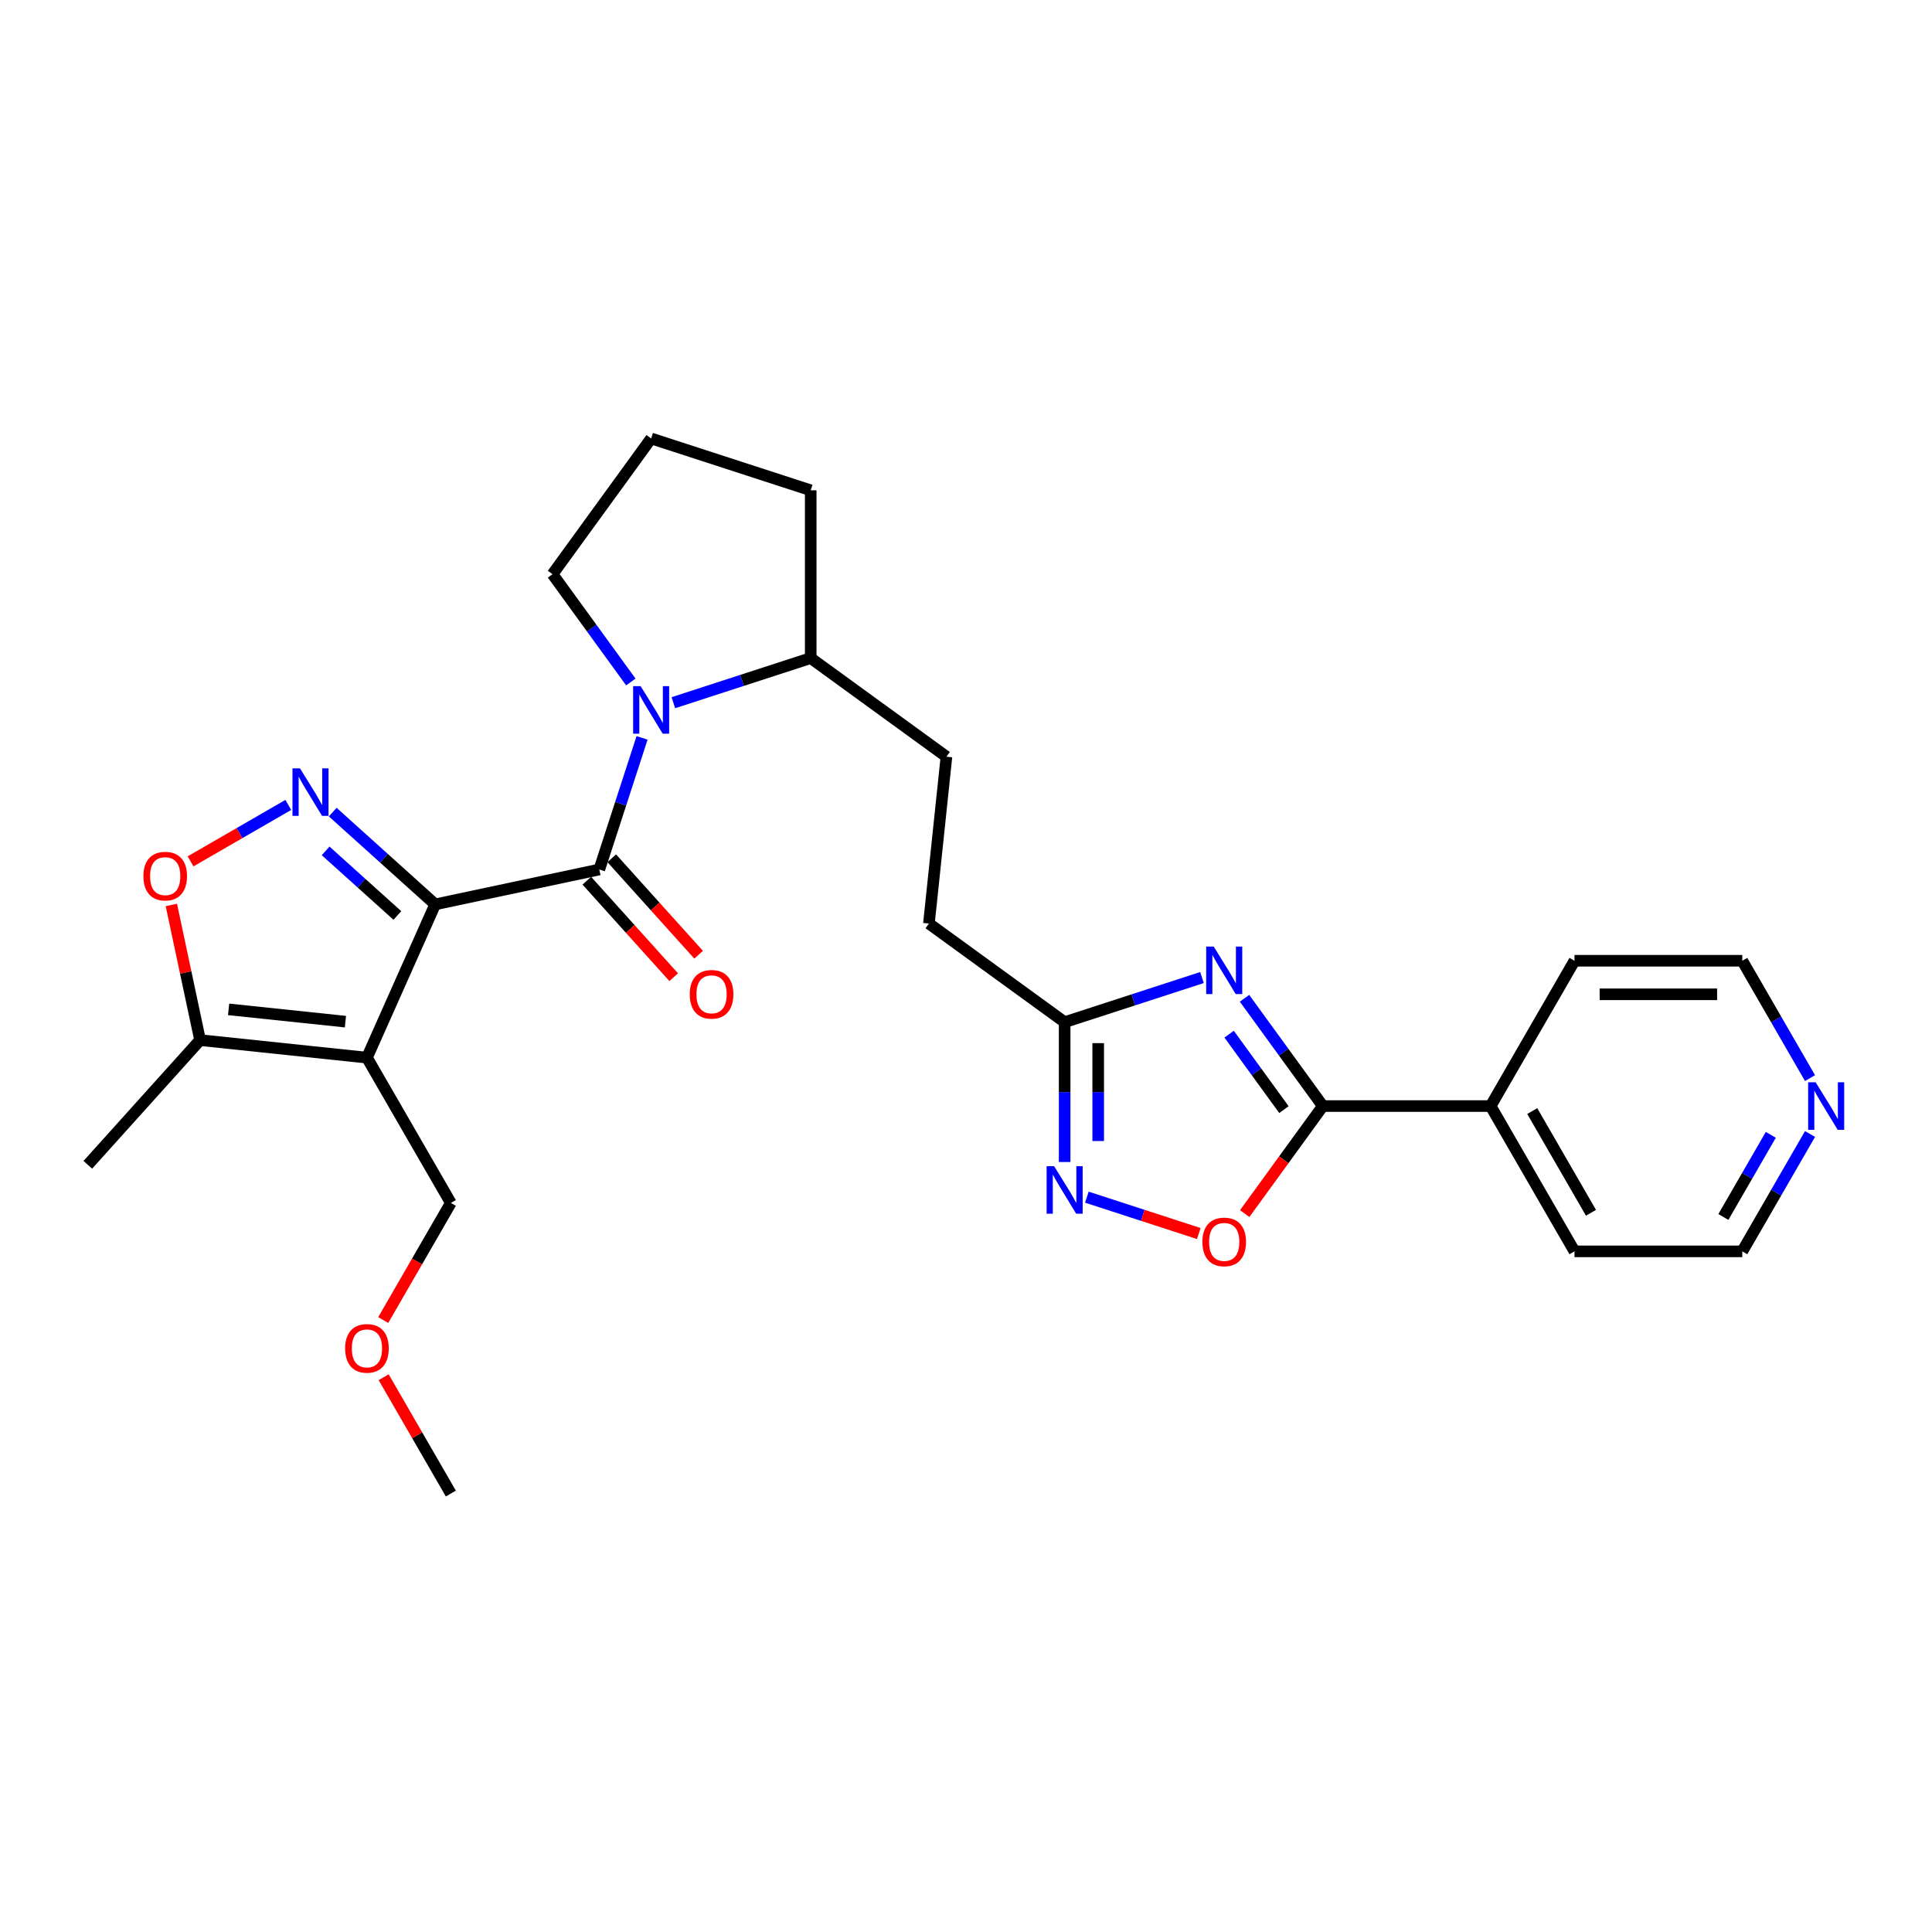 <?xml version='1.0' encoding='iso-8859-1'?>
<svg version='1.1' baseProfile='full'
              xmlns='http://www.w3.org/2000/svg'
                      xmlns:rdkit='http://www.rdkit.org/xml'
                      xmlns:xlink='http://www.w3.org/1999/xlink'
                  xml:space='preserve'
width='1000px' height='1000px' viewBox='0 0 1000 1000'>
<!-- END OF HEADER -->
<rect style='opacity:1.0;fill:#FFFFFF;stroke:none' width='1000' height='1000' x='0' y='0'> </rect>
<path class='bond-0' d='M 225.251,468.102 L 310.195,450.047' style='fill:none;fill-rule:evenodd;stroke:#000000;stroke-width:6px;stroke-linecap:butt;stroke-linejoin:miter;stroke-opacity:1' />
<path class='bond-1' d='M 225.251,468.102 L 189.929,547.436' style='fill:none;fill-rule:evenodd;stroke:#000000;stroke-width:6px;stroke-linecap:butt;stroke-linejoin:miter;stroke-opacity:1' />
<path class='bond-2' d='M 225.251,468.102 L 198.732,444.224' style='fill:none;fill-rule:evenodd;stroke:#000000;stroke-width:6px;stroke-linecap:butt;stroke-linejoin:miter;stroke-opacity:1' />
<path class='bond-2' d='M 198.732,444.224 L 172.213,420.346' style='fill:none;fill-rule:evenodd;stroke:#0000FF;stroke-width:6px;stroke-linecap:butt;stroke-linejoin:miter;stroke-opacity:1' />
<path class='bond-2' d='M 205.673,473.846 L 187.11,457.131' style='fill:none;fill-rule:evenodd;stroke:#000000;stroke-width:6px;stroke-linecap:butt;stroke-linejoin:miter;stroke-opacity:1' />
<path class='bond-2' d='M 187.11,457.131 L 168.547,440.417' style='fill:none;fill-rule:evenodd;stroke:#0000FF;stroke-width:6px;stroke-linecap:butt;stroke-linejoin:miter;stroke-opacity:1' />
<path class='bond-4' d='M 310.195,450.047 L 321.262,415.985' style='fill:none;fill-rule:evenodd;stroke:#000000;stroke-width:6px;stroke-linecap:butt;stroke-linejoin:miter;stroke-opacity:1' />
<path class='bond-4' d='M 321.262,415.985 L 332.33,381.923' style='fill:none;fill-rule:evenodd;stroke:#0000FF;stroke-width:6px;stroke-linecap:butt;stroke-linejoin:miter;stroke-opacity:1' />
<path class='bond-11' d='M 303.741,455.858 L 326.22,480.822' style='fill:none;fill-rule:evenodd;stroke:#000000;stroke-width:6px;stroke-linecap:butt;stroke-linejoin:miter;stroke-opacity:1' />
<path class='bond-11' d='M 326.22,480.822 L 348.698,505.787' style='fill:none;fill-rule:evenodd;stroke:#FF0000;stroke-width:6px;stroke-linecap:butt;stroke-linejoin:miter;stroke-opacity:1' />
<path class='bond-11' d='M 316.649,444.236 L 339.127,469.201' style='fill:none;fill-rule:evenodd;stroke:#000000;stroke-width:6px;stroke-linecap:butt;stroke-linejoin:miter;stroke-opacity:1' />
<path class='bond-11' d='M 339.127,469.201 L 361.605,494.165' style='fill:none;fill-rule:evenodd;stroke:#FF0000;stroke-width:6px;stroke-linecap:butt;stroke-linejoin:miter;stroke-opacity:1' />
<path class='bond-9' d='M 189.929,547.436 L 103.563,538.359' style='fill:none;fill-rule:evenodd;stroke:#000000;stroke-width:6px;stroke-linecap:butt;stroke-linejoin:miter;stroke-opacity:1' />
<path class='bond-9' d='M 178.79,528.801 L 118.333,522.447' style='fill:none;fill-rule:evenodd;stroke:#000000;stroke-width:6px;stroke-linecap:butt;stroke-linejoin:miter;stroke-opacity:1' />
<path class='bond-16' d='M 189.929,547.436 L 233.35,622.643' style='fill:none;fill-rule:evenodd;stroke:#000000;stroke-width:6px;stroke-linecap:butt;stroke-linejoin:miter;stroke-opacity:1' />
<path class='bond-7' d='M 149.217,416.632 L 123.927,431.233' style='fill:none;fill-rule:evenodd;stroke:#0000FF;stroke-width:6px;stroke-linecap:butt;stroke-linejoin:miter;stroke-opacity:1' />
<path class='bond-7' d='M 123.927,431.233 L 98.636,445.835' style='fill:none;fill-rule:evenodd;stroke:#FF0000;stroke-width:6px;stroke-linecap:butt;stroke-linejoin:miter;stroke-opacity:1' />
<path class='bond-3' d='M 622.151,505.975 L 586.604,517.525' style='fill:none;fill-rule:evenodd;stroke:#0000FF;stroke-width:6px;stroke-linecap:butt;stroke-linejoin:miter;stroke-opacity:1' />
<path class='bond-3' d='M 586.604,517.525 L 551.058,529.074' style='fill:none;fill-rule:evenodd;stroke:#000000;stroke-width:6px;stroke-linecap:butt;stroke-linejoin:miter;stroke-opacity:1' />
<path class='bond-5' d='M 644.16,516.707 L 664.427,544.601' style='fill:none;fill-rule:evenodd;stroke:#0000FF;stroke-width:6px;stroke-linecap:butt;stroke-linejoin:miter;stroke-opacity:1' />
<path class='bond-5' d='M 664.427,544.601 L 684.693,572.495' style='fill:none;fill-rule:evenodd;stroke:#000000;stroke-width:6px;stroke-linecap:butt;stroke-linejoin:miter;stroke-opacity:1' />
<path class='bond-5' d='M 636.189,535.284 L 650.376,554.81' style='fill:none;fill-rule:evenodd;stroke:#0000FF;stroke-width:6px;stroke-linecap:butt;stroke-linejoin:miter;stroke-opacity:1' />
<path class='bond-5' d='M 650.376,554.81 L 664.562,574.336' style='fill:none;fill-rule:evenodd;stroke:#000000;stroke-width:6px;stroke-linecap:butt;stroke-linejoin:miter;stroke-opacity:1' />
<path class='bond-12' d='M 348.528,363.719 L 384.075,352.17' style='fill:none;fill-rule:evenodd;stroke:#0000FF;stroke-width:6px;stroke-linecap:butt;stroke-linejoin:miter;stroke-opacity:1' />
<path class='bond-12' d='M 384.075,352.17 L 419.622,340.62' style='fill:none;fill-rule:evenodd;stroke:#000000;stroke-width:6px;stroke-linecap:butt;stroke-linejoin:miter;stroke-opacity:1' />
<path class='bond-18' d='M 326.519,352.987 L 306.253,325.093' style='fill:none;fill-rule:evenodd;stroke:#0000FF;stroke-width:6px;stroke-linecap:butt;stroke-linejoin:miter;stroke-opacity:1' />
<path class='bond-18' d='M 306.253,325.093 L 285.986,297.199' style='fill:none;fill-rule:evenodd;stroke:#000000;stroke-width:6px;stroke-linecap:butt;stroke-linejoin:miter;stroke-opacity:1' />
<path class='bond-13' d='M 684.693,572.495 L 771.535,572.495' style='fill:none;fill-rule:evenodd;stroke:#000000;stroke-width:6px;stroke-linecap:butt;stroke-linejoin:miter;stroke-opacity:1' />
<path class='bond-30' d='M 684.693,572.495 L 664.477,600.32' style='fill:none;fill-rule:evenodd;stroke:#000000;stroke-width:6px;stroke-linecap:butt;stroke-linejoin:miter;stroke-opacity:1' />
<path class='bond-30' d='M 664.477,600.32 L 644.261,628.145' style='fill:none;fill-rule:evenodd;stroke:#FF0000;stroke-width:6px;stroke-linecap:butt;stroke-linejoin:miter;stroke-opacity:1' />
<path class='bond-6' d='M 551.058,601.448 L 551.058,565.261' style='fill:none;fill-rule:evenodd;stroke:#0000FF;stroke-width:6px;stroke-linecap:butt;stroke-linejoin:miter;stroke-opacity:1' />
<path class='bond-6' d='M 551.058,565.261 L 551.058,529.074' style='fill:none;fill-rule:evenodd;stroke:#000000;stroke-width:6px;stroke-linecap:butt;stroke-linejoin:miter;stroke-opacity:1' />
<path class='bond-6' d='M 568.426,590.592 L 568.426,565.261' style='fill:none;fill-rule:evenodd;stroke:#0000FF;stroke-width:6px;stroke-linecap:butt;stroke-linejoin:miter;stroke-opacity:1' />
<path class='bond-6' d='M 568.426,565.261 L 568.426,539.931' style='fill:none;fill-rule:evenodd;stroke:#000000;stroke-width:6px;stroke-linecap:butt;stroke-linejoin:miter;stroke-opacity:1' />
<path class='bond-8' d='M 562.555,619.652 L 591.523,629.064' style='fill:none;fill-rule:evenodd;stroke:#0000FF;stroke-width:6px;stroke-linecap:butt;stroke-linejoin:miter;stroke-opacity:1' />
<path class='bond-8' d='M 591.523,629.064 L 620.491,638.476' style='fill:none;fill-rule:evenodd;stroke:#FF0000;stroke-width:6px;stroke-linecap:butt;stroke-linejoin:miter;stroke-opacity:1' />
<path class='bond-28' d='M 88.694,468.403 L 96.128,503.381' style='fill:none;fill-rule:evenodd;stroke:#FF0000;stroke-width:6px;stroke-linecap:butt;stroke-linejoin:miter;stroke-opacity:1' />
<path class='bond-28' d='M 96.128,503.381 L 103.563,538.359' style='fill:none;fill-rule:evenodd;stroke:#000000;stroke-width:6px;stroke-linecap:butt;stroke-linejoin:miter;stroke-opacity:1' />
<path class='bond-19' d='M 103.563,538.359 L 45.455,602.895' style='fill:none;fill-rule:evenodd;stroke:#000000;stroke-width:6px;stroke-linecap:butt;stroke-linejoin:miter;stroke-opacity:1' />
<path class='bond-10' d='M 551.058,529.074 L 480.801,478.03' style='fill:none;fill-rule:evenodd;stroke:#000000;stroke-width:6px;stroke-linecap:butt;stroke-linejoin:miter;stroke-opacity:1' />
<path class='bond-15' d='M 419.622,340.62 L 489.878,391.664' style='fill:none;fill-rule:evenodd;stroke:#000000;stroke-width:6px;stroke-linecap:butt;stroke-linejoin:miter;stroke-opacity:1' />
<path class='bond-24' d='M 419.622,340.62 L 419.622,253.778' style='fill:none;fill-rule:evenodd;stroke:#000000;stroke-width:6px;stroke-linecap:butt;stroke-linejoin:miter;stroke-opacity:1' />
<path class='bond-25' d='M 771.535,572.495 L 814.956,497.288' style='fill:none;fill-rule:evenodd;stroke:#000000;stroke-width:6px;stroke-linecap:butt;stroke-linejoin:miter;stroke-opacity:1' />
<path class='bond-26' d='M 771.535,572.495 L 814.956,647.703' style='fill:none;fill-rule:evenodd;stroke:#000000;stroke-width:6px;stroke-linecap:butt;stroke-linejoin:miter;stroke-opacity:1' />
<path class='bond-26' d='M 793.09,575.092 L 823.484,627.737' style='fill:none;fill-rule:evenodd;stroke:#000000;stroke-width:6px;stroke-linecap:butt;stroke-linejoin:miter;stroke-opacity:1' />
<path class='bond-14' d='M 936.866,586.963 L 919.332,617.333' style='fill:none;fill-rule:evenodd;stroke:#0000FF;stroke-width:6px;stroke-linecap:butt;stroke-linejoin:miter;stroke-opacity:1' />
<path class='bond-14' d='M 919.332,617.333 L 901.798,647.703' style='fill:none;fill-rule:evenodd;stroke:#000000;stroke-width:6px;stroke-linecap:butt;stroke-linejoin:miter;stroke-opacity:1' />
<path class='bond-14' d='M 916.564,587.39 L 904.29,608.649' style='fill:none;fill-rule:evenodd;stroke:#0000FF;stroke-width:6px;stroke-linecap:butt;stroke-linejoin:miter;stroke-opacity:1' />
<path class='bond-14' d='M 904.29,608.649 L 892.016,629.907' style='fill:none;fill-rule:evenodd;stroke:#000000;stroke-width:6px;stroke-linecap:butt;stroke-linejoin:miter;stroke-opacity:1' />
<path class='bond-31' d='M 936.866,558.027 L 919.332,527.658' style='fill:none;fill-rule:evenodd;stroke:#0000FF;stroke-width:6px;stroke-linecap:butt;stroke-linejoin:miter;stroke-opacity:1' />
<path class='bond-31' d='M 919.332,527.658 L 901.798,497.288' style='fill:none;fill-rule:evenodd;stroke:#000000;stroke-width:6px;stroke-linecap:butt;stroke-linejoin:miter;stroke-opacity:1' />
<path class='bond-17' d='M 489.878,391.664 L 480.801,478.03' style='fill:none;fill-rule:evenodd;stroke:#000000;stroke-width:6px;stroke-linecap:butt;stroke-linejoin:miter;stroke-opacity:1' />
<path class='bond-20' d='M 233.35,622.643 L 215.856,652.943' style='fill:none;fill-rule:evenodd;stroke:#000000;stroke-width:6px;stroke-linecap:butt;stroke-linejoin:miter;stroke-opacity:1' />
<path class='bond-20' d='M 215.856,652.943 L 198.362,683.244' style='fill:none;fill-rule:evenodd;stroke:#FF0000;stroke-width:6px;stroke-linecap:butt;stroke-linejoin:miter;stroke-opacity:1' />
<path class='bond-21' d='M 285.986,297.199 L 337.031,226.942' style='fill:none;fill-rule:evenodd;stroke:#000000;stroke-width:6px;stroke-linecap:butt;stroke-linejoin:miter;stroke-opacity:1' />
<path class='bond-27' d='M 198.583,712.839 L 215.966,742.949' style='fill:none;fill-rule:evenodd;stroke:#FF0000;stroke-width:6px;stroke-linecap:butt;stroke-linejoin:miter;stroke-opacity:1' />
<path class='bond-27' d='M 215.966,742.949 L 233.35,773.058' style='fill:none;fill-rule:evenodd;stroke:#000000;stroke-width:6px;stroke-linecap:butt;stroke-linejoin:miter;stroke-opacity:1' />
<path class='bond-29' d='M 337.031,226.942 L 419.622,253.778' style='fill:none;fill-rule:evenodd;stroke:#000000;stroke-width:6px;stroke-linecap:butt;stroke-linejoin:miter;stroke-opacity:1' />
<path class='bond-22' d='M 901.798,497.288 L 814.956,497.288' style='fill:none;fill-rule:evenodd;stroke:#000000;stroke-width:6px;stroke-linecap:butt;stroke-linejoin:miter;stroke-opacity:1' />
<path class='bond-22' d='M 888.771,514.656 L 827.982,514.656' style='fill:none;fill-rule:evenodd;stroke:#000000;stroke-width:6px;stroke-linecap:butt;stroke-linejoin:miter;stroke-opacity:1' />
<path class='bond-23' d='M 901.798,647.703 L 814.956,647.703' style='fill:none;fill-rule:evenodd;stroke:#000000;stroke-width:6px;stroke-linecap:butt;stroke-linejoin:miter;stroke-opacity:1' />
<path  class='atom-3' d='M 155.279 397.697
L 163.337 410.723
Q 164.136 412.008, 165.422 414.336
Q 166.707 416.663, 166.776 416.802
L 166.776 397.697
L 170.042 397.697
L 170.042 422.29
L 166.672 422.29
L 158.023 408.048
Q 157.015 406.381, 155.939 404.471
Q 154.896 402.56, 154.584 401.969
L 154.584 422.29
L 151.388 422.29
L 151.388 397.697
L 155.279 397.697
' fill='#0000FF'/>
<path  class='atom-4' d='M 628.213 489.942
L 636.272 502.968
Q 637.071 504.254, 638.356 506.581
Q 639.641 508.908, 639.711 509.047
L 639.711 489.942
L 642.976 489.942
L 642.976 514.536
L 639.606 514.536
L 630.957 500.294
Q 629.949 498.626, 628.873 496.716
Q 627.831 494.805, 627.518 494.215
L 627.518 514.536
L 624.322 514.536
L 624.322 489.942
L 628.213 489.942
' fill='#0000FF'/>
<path  class='atom-5' d='M 331.594 355.158
L 339.653 368.185
Q 340.452 369.47, 341.737 371.797
Q 343.023 374.125, 343.092 374.264
L 343.092 355.158
L 346.357 355.158
L 346.357 379.752
L 342.988 379.752
L 334.338 365.51
Q 333.331 363.843, 332.254 361.932
Q 331.212 360.022, 330.899 359.431
L 330.899 379.752
L 327.704 379.752
L 327.704 355.158
L 331.594 355.158
' fill='#0000FF'/>
<path  class='atom-7' d='M 545.621 603.619
L 553.68 616.646
Q 554.479 617.931, 555.764 620.258
Q 557.05 622.586, 557.119 622.725
L 557.119 603.619
L 560.384 603.619
L 560.384 628.213
L 557.015 628.213
L 548.365 613.971
Q 547.358 612.304, 546.281 610.393
Q 545.239 608.483, 544.926 607.892
L 544.926 628.213
L 541.731 628.213
L 541.731 603.619
L 545.621 603.619
' fill='#0000FF'/>
<path  class='atom-8' d='M 74.218 453.484
Q 74.218 447.579, 77.136 444.279
Q 80.054 440.979, 85.508 440.979
Q 90.961 440.979, 93.879 444.279
Q 96.797 447.579, 96.797 453.484
Q 96.797 459.459, 93.844 462.863
Q 90.892 466.232, 85.508 466.232
Q 80.089 466.232, 77.136 462.863
Q 74.218 459.493, 74.218 453.484
M 85.508 463.453
Q 89.259 463.453, 91.274 460.952
Q 93.323 458.417, 93.323 453.484
Q 93.323 448.656, 91.274 446.224
Q 89.259 443.758, 85.508 443.758
Q 81.756 443.758, 79.707 446.189
Q 77.692 448.621, 77.692 453.484
Q 77.692 458.451, 79.707 460.952
Q 81.756 463.453, 85.508 463.453
' fill='#FF0000'/>
<path  class='atom-9' d='M 622.36 642.821
Q 622.36 636.916, 625.277 633.616
Q 628.195 630.316, 633.649 630.316
Q 639.103 630.316, 642.021 633.616
Q 644.938 636.916, 644.938 642.821
Q 644.938 648.796, 641.986 652.2
Q 639.033 655.57, 633.649 655.57
Q 628.23 655.57, 625.277 652.2
Q 622.36 648.831, 622.36 642.821
M 633.649 652.791
Q 637.401 652.791, 639.415 650.29
Q 641.465 647.754, 641.465 642.821
Q 641.465 637.993, 639.415 635.561
Q 637.401 633.095, 633.649 633.095
Q 629.897 633.095, 627.848 635.527
Q 625.833 637.958, 625.833 642.821
Q 625.833 647.789, 627.848 650.29
Q 629.897 652.791, 633.649 652.791
' fill='#FF0000'/>
<path  class='atom-12' d='M 357.014 514.652
Q 357.014 508.747, 359.932 505.447
Q 362.85 502.147, 368.303 502.147
Q 373.757 502.147, 376.675 505.447
Q 379.593 508.747, 379.593 514.652
Q 379.593 520.627, 376.64 524.031
Q 373.688 527.401, 368.303 527.401
Q 362.885 527.401, 359.932 524.031
Q 357.014 520.662, 357.014 514.652
M 368.303 524.622
Q 372.055 524.622, 374.07 522.121
Q 376.119 519.585, 376.119 514.652
Q 376.119 509.824, 374.07 507.392
Q 372.055 504.926, 368.303 504.926
Q 364.552 504.926, 362.502 507.358
Q 360.488 509.789, 360.488 514.652
Q 360.488 519.62, 362.502 522.121
Q 364.552 524.622, 368.303 524.622
' fill='#FF0000'/>
<path  class='atom-15' d='M 939.782 560.199
L 947.841 573.225
Q 948.64 574.51, 949.925 576.837
Q 951.211 579.165, 951.28 579.304
L 951.28 560.199
L 954.545 560.199
L 954.545 584.792
L 951.176 584.792
L 942.527 570.55
Q 941.519 568.883, 940.442 566.972
Q 939.4 565.062, 939.088 564.471
L 939.088 584.792
L 935.892 584.792
L 935.892 560.199
L 939.782 560.199
' fill='#0000FF'/>
<path  class='atom-21' d='M 178.64 697.92
Q 178.64 692.015, 181.558 688.715
Q 184.475 685.415, 189.929 685.415
Q 195.383 685.415, 198.301 688.715
Q 201.219 692.015, 201.219 697.92
Q 201.219 703.895, 198.266 707.299
Q 195.313 710.668, 189.929 710.668
Q 184.51 710.668, 181.558 707.299
Q 178.64 703.929, 178.64 697.92
M 189.929 707.889
Q 193.681 707.889, 195.695 705.388
Q 197.745 702.853, 197.745 697.92
Q 197.745 693.092, 195.695 690.66
Q 193.681 688.194, 189.929 688.194
Q 186.178 688.194, 184.128 690.625
Q 182.113 693.057, 182.113 697.92
Q 182.113 702.887, 184.128 705.388
Q 186.178 707.889, 189.929 707.889
' fill='#FF0000'/>
</svg>
